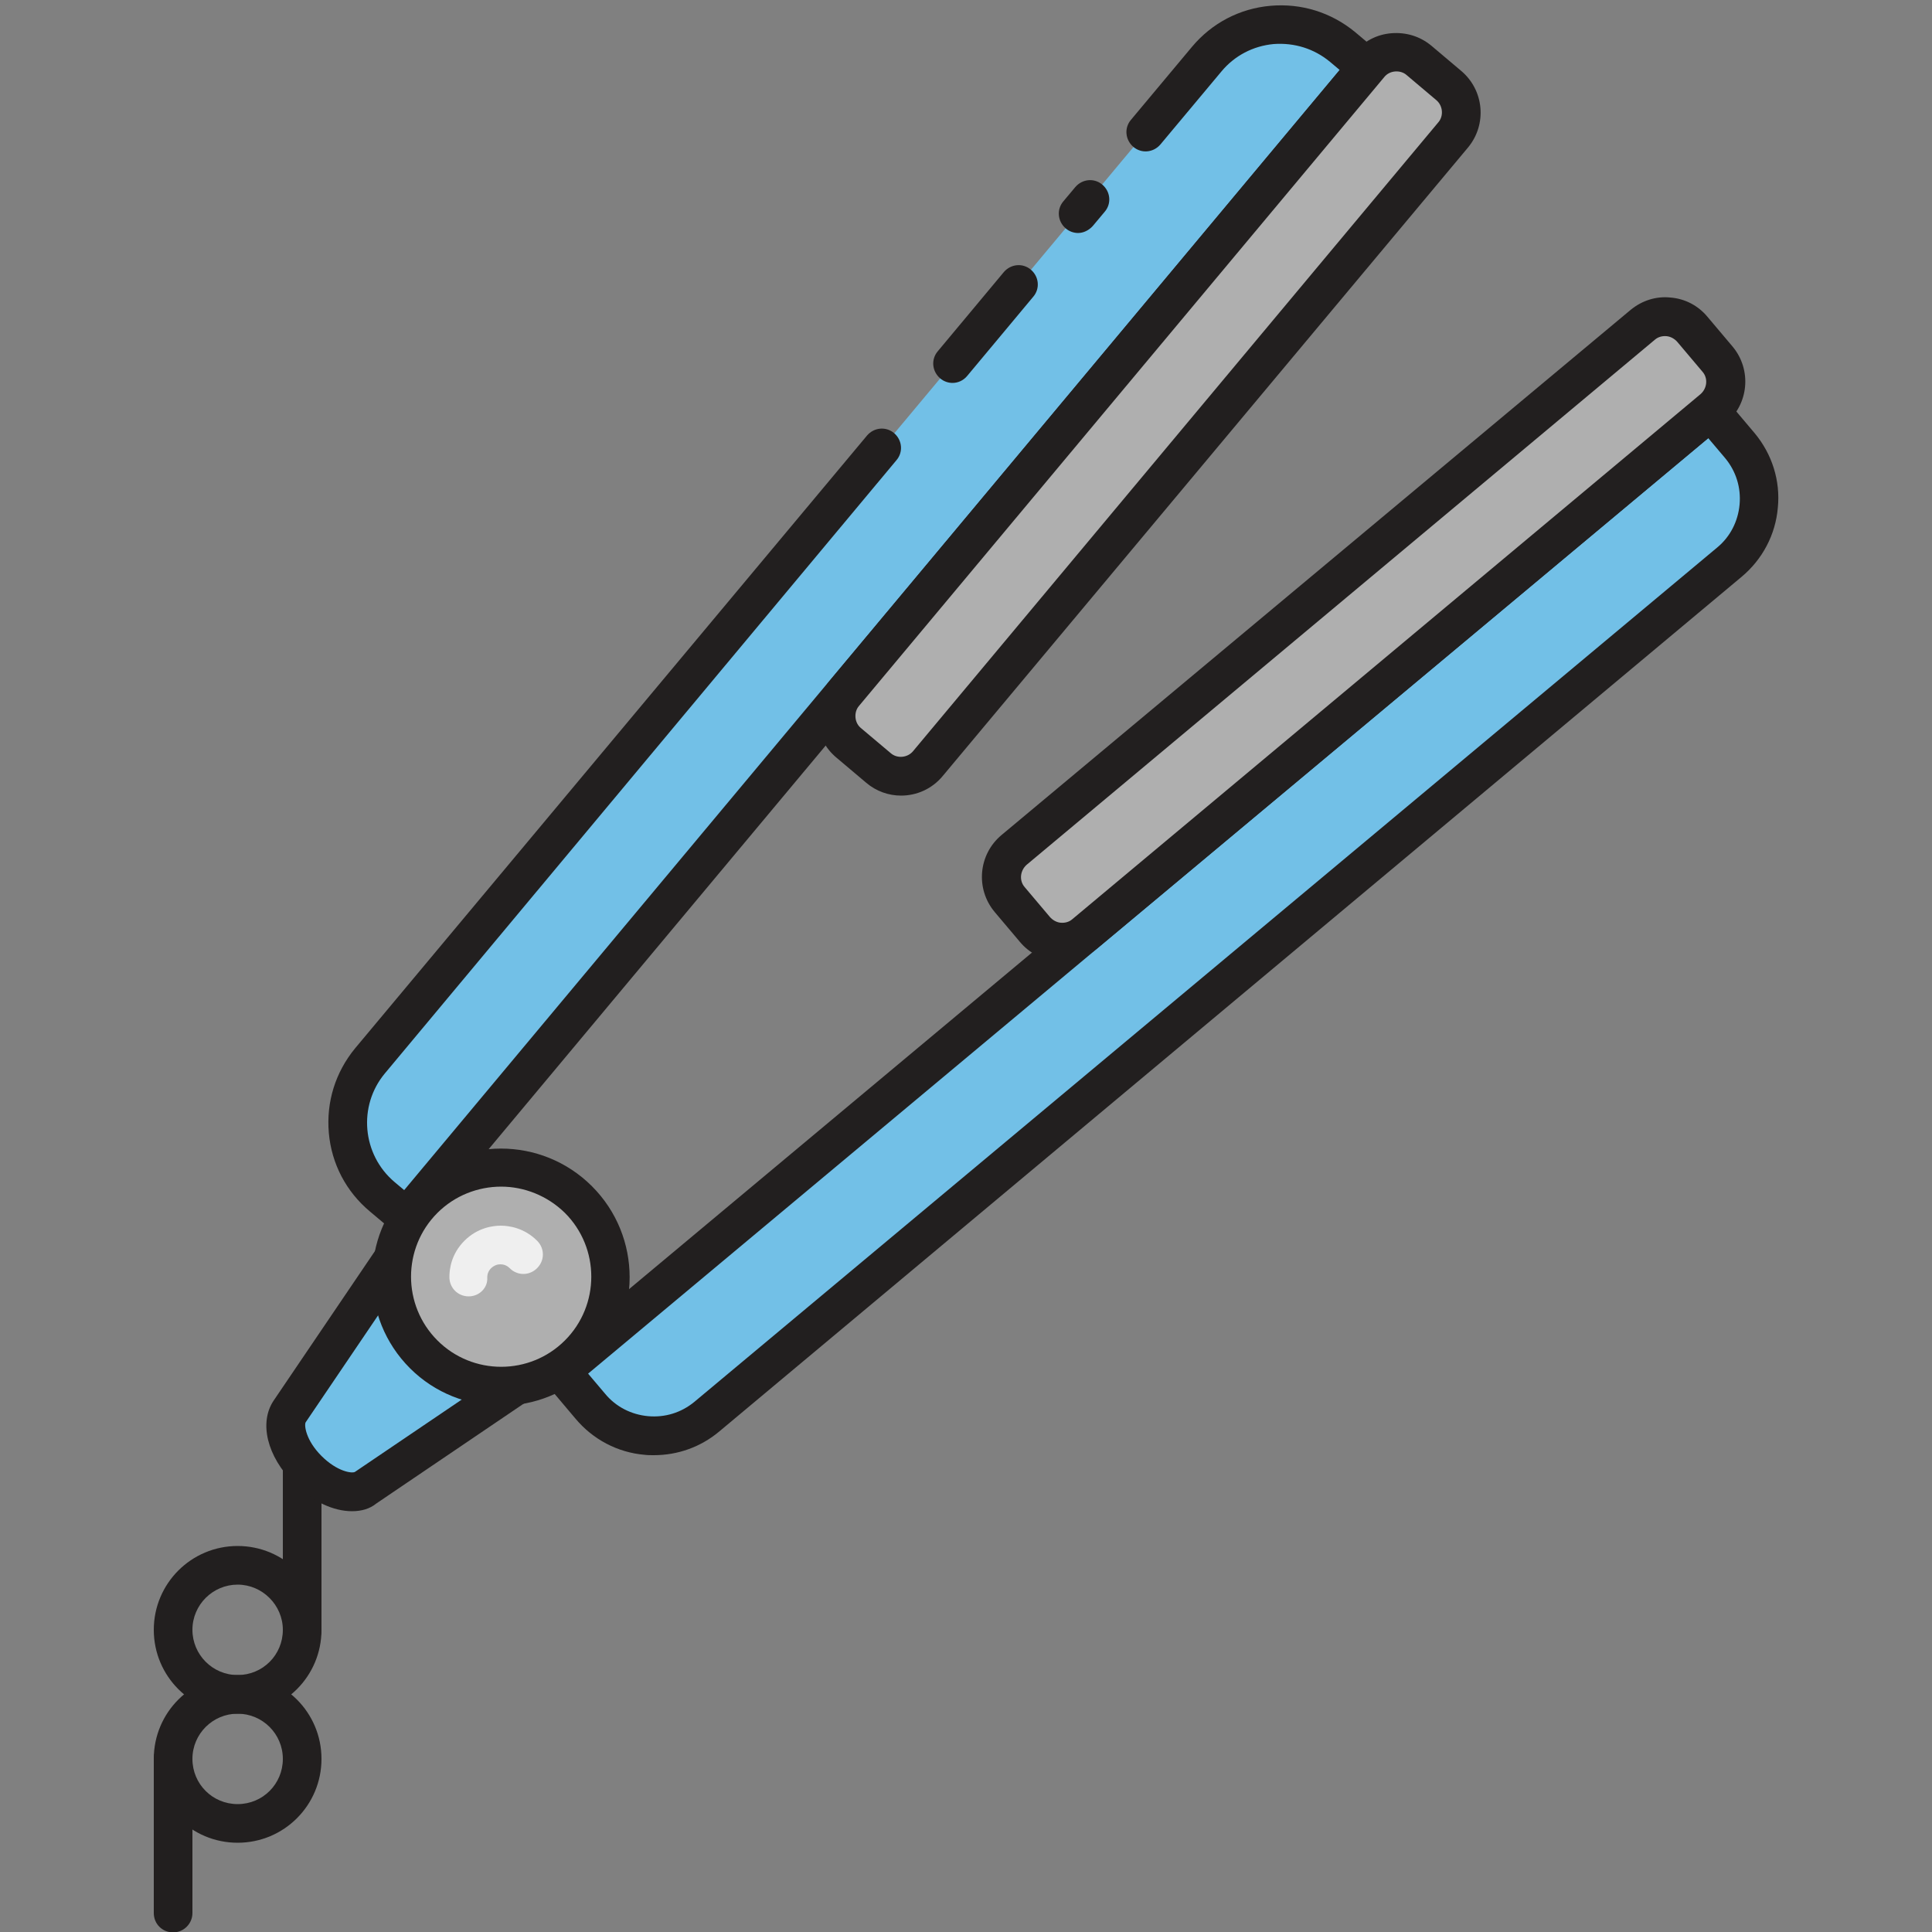<?xml version="1.0" encoding="utf-8"?>
<!-- Generator: Adobe Illustrator 22.0.0, SVG Export Plug-In . SVG Version: 6.00 Build 0)  -->
<svg version="1.1" id="Layer_1" xmlns="http://www.w3.org/2000/svg" xmlns:xlink="http://www.w3.org/1999/xlink" x="0px" y="0px"
	 viewBox="0 0 500 500" style="enable-background:new 0 0 500 500;" xml:space="preserve">
<rect x="0" y="0" width="500" height="500" fill="#808080" stroke="none"/>
<style type="text/css">
	.st0{fill:#FFB69F;}
	.st1{fill:#221F1F;}
	.st2{fill:#F2E1D6;}
	.st3{fill:#EA8F7D;}
	.st4{fill:#FFFFFF;}
	.st5{fill:#4C4945;}
	.st6{fill:#35322F;}
	.st7{fill:#7C7B7A;}
	.st8{fill:#AFAFAF;}
	.st9{fill:#F0C020;}
	.st10{fill:#EFEFEF;}
	.st11{fill:#72C0E7;}
	.st12{fill:#72C1E8;}
	.st13{fill:#C5E5FF;}
	.st14{fill:#FC5D3D;}
	.st15{fill:#FFCBC2;}
	.st16{fill:#E53017;}
	.st17{fill:#464A51;}
	.st18{fill:#878787;}
	.st19{fill:#2CA7DD;}
	.st20{fill:#FBE0E2;}
	.st21{fill:#D6C0B4;}
	.st22{fill:#C6E3F6;}
	.st23{fill:#828A97;}
	.st24{fill:none;stroke:#221F1F;stroke-width:10;stroke-linecap:round;stroke-linejoin:round;stroke-miterlimit:10;}
	.st25{fill:#F9E5AF;}
	.st26{fill:#13BF6D;}
	.st27{fill:#76FFBA;}
	.st28{fill:#DEE2F2;}
	.st29{fill:#231F20;}
	.st30{fill:#F2203A;}
	.st31{fill:#FF7364;}
	.st32{fill:#4D4A46;}
	.st33{fill:#211E1F;}
	.st34{fill:#F8B39E;}
	.st35{fill:#E98E7E;}
	.st36{fill:#7D7B7A;}
	.st37{fill:#AEAEAF;}
	.st38{fill:#EFEEEE;}
	.st39{fill:#F05E40;}
	.st40{fill:#EEBE1F;}
	.st41{fill:#F27366;}
	.st42{fill:#FAC9C1;}
	.st43{fill:#464B52;}
	.st44{fill:#FCE0E1;}
	.st45{fill:#ED253C;}
	.st46{fill:#F0DFD5;}
	.st47{fill:#72BFE6;}
	.st48{fill:none;stroke:#FCE0E1;stroke-width:10;stroke-linecap:round;stroke-linejoin:round;stroke-miterlimit:10;}
</style>
<g>
	<path class="st1" d="M61.5,443.5c-12,0-21.7-9.7-21.7-21.7s9.7-21.7,21.7-21.7s21.7,9.7,21.7,21.7S73.5,443.5,61.5,443.5z
		 M61.5,410.1c-6.4,0-11.7,5.2-11.7,11.7c0,6.4,5.2,11.7,11.7,11.7s11.7-5.2,11.7-11.7C73.2,415.4,67.9,410.1,61.5,410.1z"/>
</g>
<g>
	<path class="st1" d="M61.5,476.9c-12,0-21.7-9.7-21.7-21.7s9.7-21.7,21.7-21.7s21.7,9.7,21.7,21.7S73.5,476.9,61.5,476.9z
		 M61.5,443.5c-6.4,0-11.7,5.2-11.7,11.7s5.2,11.7,11.7,11.7s11.7-5.2,11.7-11.7S67.9,443.5,61.5,443.5z"/>
</g>
<g>
	<path class="st1" d="M78.2,426.8c-2.8,0-5-2.2-5-5v-43.3c0-2.8,2.2-5,5-5s5,2.2,5,5v43.3C83.2,424.6,80.9,426.8,78.2,426.8z"/>
</g>
<g>
	<path class="st1" d="M44.8,500.1c-2.8,0-5-2.2-5-5v-39.9c0-2.8,2.2-5,5-5s5,2.2,5,5v39.9C49.8,497.8,47.6,500.1,44.8,500.1z"/>
</g>
<g>
	<path class="st11" d="M79.7,380.4L79.7,380.4c-5.1-5.1-7.1-11.5-4.7-15l33.4-49.3l35.6,35.6l-49.3,33.4
		C91.2,387.5,84.8,385.4,79.7,380.4z"/>
</g>
<g>
	<path class="st1" d="M91.1,391.1c-4.8,0-10.3-2.5-15-7.2c0,0,0,0,0,0c-7-7-9.1-15.7-5.3-21.4l33.4-49.3c0.8-1.2,2.2-2,3.7-2.2
		c1.5-0.1,3,0.4,4,1.4l35.6,35.6c1.1,1.1,1.6,2.5,1.4,4c-0.1,1.5-0.9,2.8-2.2,3.7l-49.3,33.4C95.7,390.5,93.5,391.1,91.1,391.1z
		 M83.2,376.8c4.1,4.1,8,4.6,8.7,4.1l44.3-30l-27.1-27.1l-30,44.3C78.7,368.8,79.1,372.7,83.2,376.8L83.2,376.8z"/>
</g>
<g>
	<path class="st11" d="M105.2,315l-9-7.6c-9.1-7.6-10.3-21.1-2.7-30.1L314.6,12.6c7.6-9.1,21.1-10.3,30.1-2.7l9,7.6L105.2,315z"/>
</g>
<g>
	<path class="st1" d="M279,60.3c-1.1,0-2.3-0.4-3.2-1.2c-2.1-1.8-2.4-4.9-0.6-7l3.1-3.7c1.8-2.1,4.9-2.4,7-0.6
		c2.1,1.8,2.4,4.9,0.6,7l-3.1,3.7C281.8,59.6,280.4,60.3,279,60.3z"/>
</g>
<g>
	<path class="st1" d="M246.5,99.1c-1.1,0-2.3-0.4-3.2-1.2c-2.1-1.8-2.4-4.9-0.6-7l17.1-20.5c1.8-2.1,4.9-2.4,7-0.6
		c2.1,1.8,2.4,4.9,0.6,7l-17.1,20.5C249.3,98.5,247.9,99.1,246.5,99.1z"/>
</g>
<g>
	<path class="st1" d="M105.2,320c-1.1,0-2.3-0.4-3.2-1.2l-6.3-5.3c-6.1-5.1-9.9-12.3-10.6-20.3c-0.7-8,1.7-15.7,6.8-21.9
		l132.5-158.6c1.8-2.1,4.9-2.4,7-0.6c2.1,1.8,2.4,4.9,0.6,7L99.6,277.8c-7,8.4-5.9,21,2.5,28.1l2.5,2.1L346.7,18.1l-2.5-2.1
		c-4.1-3.4-9.2-5-14.6-4.6c-5.3,0.5-10.1,3-13.5,7.1l-15.8,18.9c-1.8,2.1-4.9,2.4-7,0.6s-2.4-4.9-0.6-7l15.8-18.9
		c5.1-6.1,12.3-9.9,20.3-10.6c8-0.7,15.7,1.7,21.9,6.8l6.3,5.3c2.1,1.8,2.4,4.9,0.6,7L109.1,318.2C108.1,319.3,106.7,320,105.2,320z
		"/>
</g>
<g>
	<path class="st8" d="M227.3,198.8l-7.7-6.5c-3.9-3.2-4.4-9-1.2-12.9L354.3,16.8c3.2-3.9,9-4.4,12.9-1.2l7.7,6.5
		c3.9,3.2,4.4,9,1.2,12.9L240.2,197.6C236.9,201.5,231.2,202,227.3,198.8z"/>
</g>
<g>
	<path class="st1" d="M233.2,205.9c-3.2,0-6.4-1.1-9-3.3c0,0,0,0,0,0l-7.7-6.5c-2.9-2.4-4.7-5.8-5-9.6c-0.3-3.8,0.8-7.4,3.2-10.3
		L350.5,13.6c2.4-2.9,5.8-4.7,9.6-5c3.8-0.3,7.4,0.8,10.3,3.2l7.7,6.5c6,5,6.8,13.9,1.8,19.9L244,200.8
		C241.2,204.2,237.2,205.9,233.2,205.9z M230.5,194.9c1.7,1.5,4.4,1.2,5.8-0.5L372.2,31.7c1.5-1.7,1.2-4.4-0.5-5.8l-7.7-6.5
		c-0.8-0.7-1.9-1-3-0.9c-1.1,0.1-2.1,0.6-2.8,1.5L222.3,182.7c-0.7,0.8-1,1.9-0.9,3s0.6,2.1,1.5,2.8L230.5,194.9L230.5,194.9z"/>
</g>
<g>
	<path class="st11" d="M145.2,354.9l7.6,9c7.6,9.1,21.1,10.3,30.1,2.7l264.7-221.1c9.1-7.6,10.3-21.1,2.7-30.1l-7.6-9L145.2,354.9z"
		/>
</g>
<g>
	<path class="st1" d="M169.2,376.6c-0.8,0-1.6,0-2.4-0.1c-7-0.6-13.4-4-17.9-9.4l-7.6-9c-0.9-1-1.3-2.3-1.1-3.7
		c0.1-1.3,0.8-2.5,1.8-3.4l297.5-248.5c2.1-1.8,5.3-1.5,7,0.6l7.6,9c4.5,5.4,6.7,12.3,6,19.3c-0.6,7-4,13.4-9.4,17.9L186.1,370.5
		C181.3,374.5,175.4,376.6,169.2,376.6z M152.2,355.5l4.4,5.2c2.8,3.4,6.8,5.4,11.1,5.8c4.4,0.4,8.6-0.9,12-3.7l264.7-221.1
		c3.4-2.8,5.4-6.8,5.8-11.1c0.4-4.4-0.9-8.6-3.7-12l-4.4-5.2L152.2,355.5z"/>
</g>
<g>
	<path class="st8" d="M261.4,232.8l6.5,7.7c3.2,3.9,9,4.4,12.9,1.2l162.7-135.9c3.9-3.2,4.4-9,1.2-12.9l-6.5-7.7
		c-3.2-3.9-9-4.4-12.9-1.2L262.5,220C258.6,223.2,258.1,229,261.4,232.8z"/>
</g>
<g>
	<path class="st1" d="M274.8,248.8c-0.4,0-0.9,0-1.3-0.1c-3.8-0.3-7.2-2.1-9.6-5l-6.5-7.7c0,0,0,0,0,0c-5-6-4.2-14.9,1.8-19.9
		L422,80.2c2.9-2.4,6.6-3.6,10.3-3.2c3.8,0.3,7.2,2.1,9.6,5l6.5,7.7c5,6,4.2,14.9-1.8,19.9L283.9,245.5
		C281.3,247.7,278.1,248.8,274.8,248.8z M265.2,229.6l6.5,7.7c0.7,0.8,1.7,1.4,2.8,1.5c1.1,0.1,2.2-0.2,3-0.9L440.1,102
		c1.7-1.5,2-4.1,0.5-5.8l-6.5-7.7c-0.7-0.8-1.7-1.4-2.8-1.5c-1.1-0.1-2.2,0.2-3,0.9L265.7,223.8C264,225.3,263.7,227.9,265.2,229.6
		L265.2,229.6z"/>
</g>
<g>
	<circle class="st8" cx="129.7" cy="330.5" r="28.3"/>
</g>
<g>
	<path class="st1" d="M129.7,363.8c-8.5,0-17.1-3.2-23.6-9.7c-13-13-13-34.1,0-47.1c13-13,34.1-13,47.1,0c13,13,13,34.1,0,47.1
		C146.7,360.5,138.2,363.8,129.7,363.8z M129.7,307.1c-6,0-12,2.3-16.5,6.8c-9.1,9.1-9.1,23.9,0,33c9.1,9.1,23.9,9.1,33,0
		c9.1-9.1,9.1-23.9,0-33C141.6,309.4,135.6,307.1,129.7,307.1z"/>
</g>
<g>
	<path class="st10" d="M121.3,335.5c-2.8,0-5-2.2-5-5c0-2.1,0.5-6,3.9-9.4c3.4-3.4,7.4-3.9,9.4-3.9s6,0.5,9.4,3.9c2,2,2,5.1,0,7.1
		c-2,2-5.1,2-7.1,0c-0.8-0.8-1.7-1-2.4-1s-1.5,0.2-2.4,1c-0.8,0.8-1,1.7-1,2.4C126.3,333.2,124.1,335.5,121.3,335.5z"/>
</g>
</svg>
